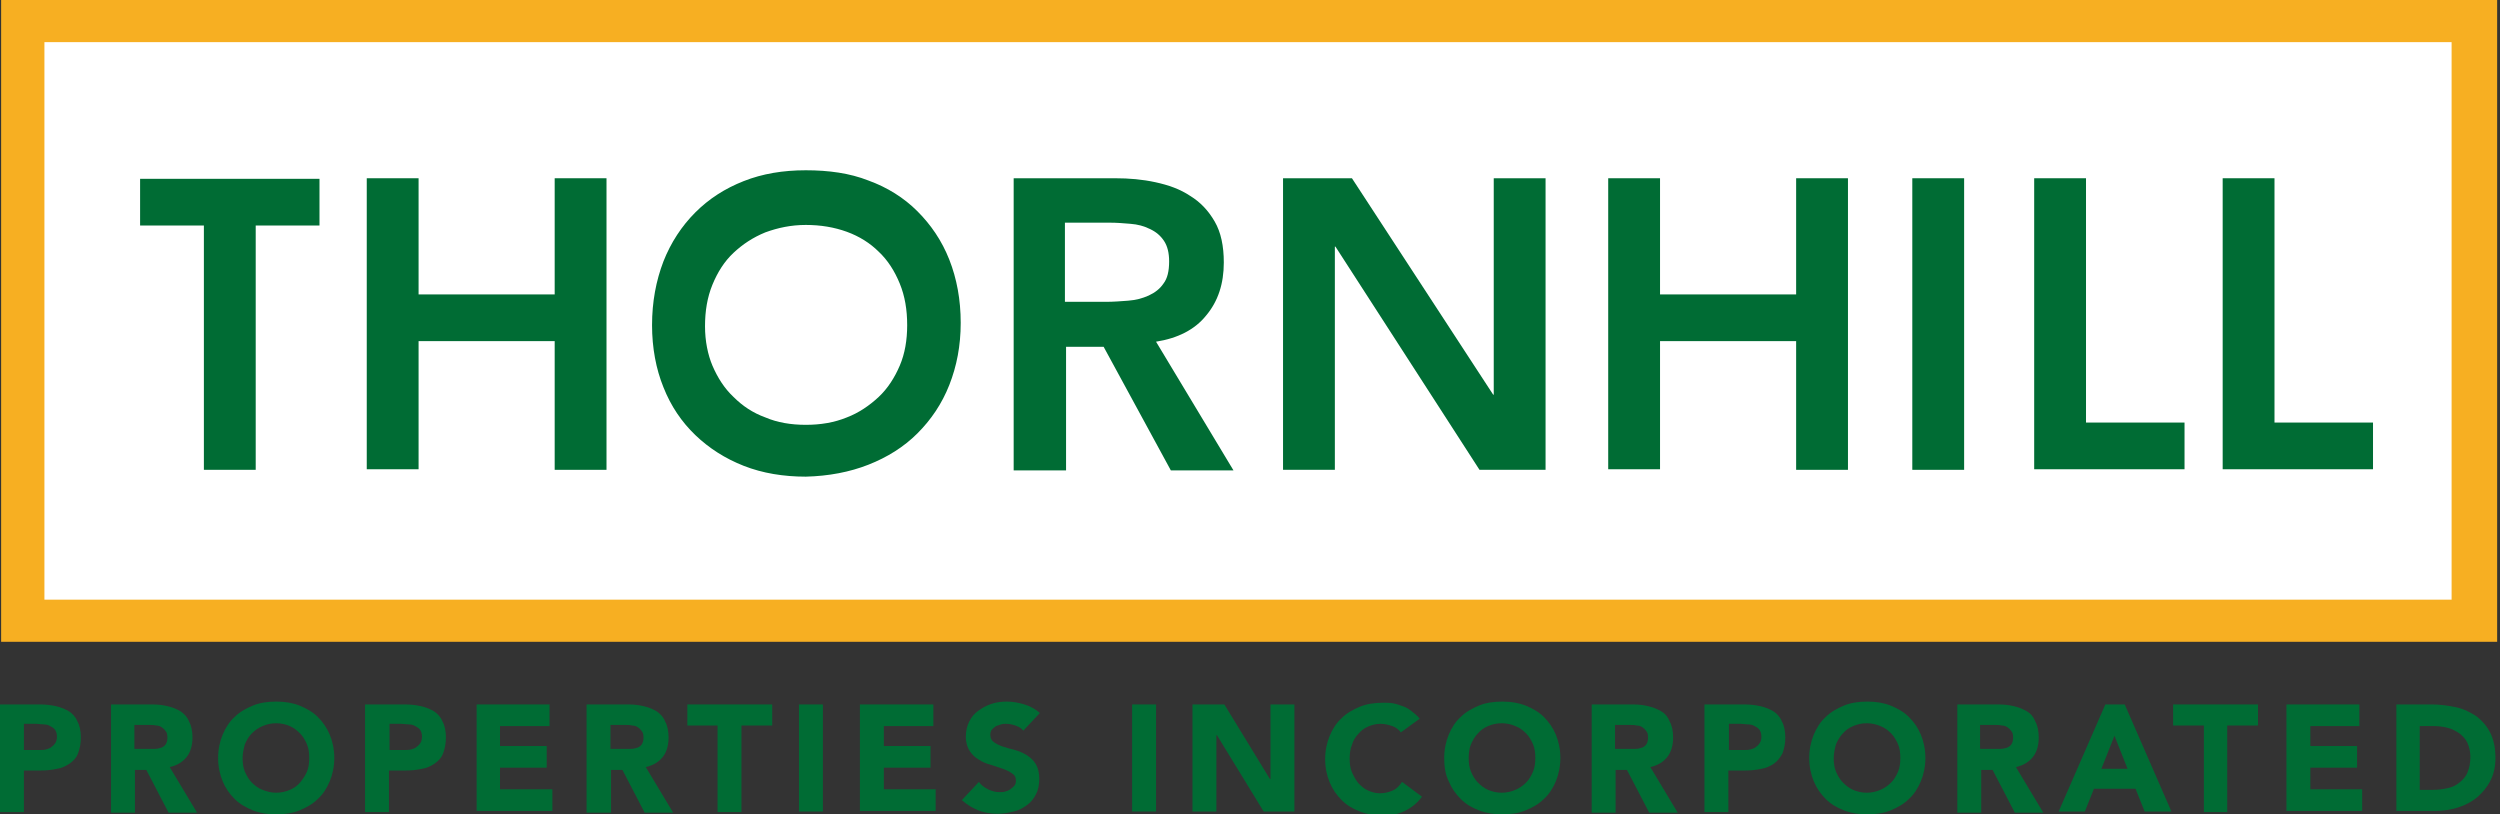 <?xml version="1.0" encoding="UTF-8"?>
<svg xmlns="http://www.w3.org/2000/svg" width="439" height="143" viewBox="0 0 439 143" fill="none">
  <rect x="0" y="0" width="439" height="143" fill="#333333" stroke="none"/>
  <g clip-path="url(#clip0_2343_7970)">
    <path d="M438.499 0H0.199V112.7H438.499V0Z" fill="#F7AF22"></path>
    <path d="M430.501 7.4H7.801V105.3H430.501V7.4Z" fill="white"></path>
    <path d="M0 123.7H7C8 123.7 8.9 123.8 9.8 124C10.7 124.2 11.4 124.5 12.1 124.9C12.7 125.3 13.3 125.9 13.6 126.7C14 127.4 14.2 128.4 14.2 129.5C14.2 130.6 14 131.5 13.7 132.3C13.4 133.1 12.9 133.6 12.2 134.1C11.6 134.5 10.8 134.9 10 135C9.1 135.2 8.2 135.3 7.2 135.3H4.2V142.6H0V123.7ZM4.2 131.7H7C7.4 131.7 7.7 131.7 8.1 131.6C8.4 131.5 8.8 131.4 9 131.2C9.3 131 9.5 130.8 9.7 130.5C9.9 130.2 10 129.8 10 129.4C10 128.9 9.9 128.5 9.7 128.2C9.5 127.9 9.2 127.7 8.8 127.5C8.5 127.3 8.1 127.2 7.6 127.2C7.2 127.2 6.8 127.1 6.4 127.1H4.2V131.7Z" fill="#006C34"></path>
    <path d="M19.398 123.7H26.698C27.698 123.7 28.598 123.8 29.398 124C30.298 124.2 30.998 124.5 31.698 124.9C32.298 125.3 32.898 125.9 33.198 126.7C33.598 127.4 33.798 128.4 33.798 129.5C33.798 130.8 33.498 132 32.798 132.9C32.098 133.8 31.098 134.4 29.798 134.7L34.598 142.7H29.598L25.698 135.2H23.698V142.7H19.498V123.7H19.398ZM23.598 131.5H25.998C26.398 131.5 26.798 131.5 27.198 131.5C27.598 131.5 27.998 131.4 28.298 131.3C28.598 131.2 28.898 131 29.098 130.7C29.298 130.4 29.398 130 29.398 129.5C29.398 129 29.298 128.6 29.098 128.4C28.898 128.1 28.698 127.9 28.398 127.7C28.098 127.5 27.798 127.4 27.398 127.4C26.998 127.3 26.598 127.3 26.298 127.3H23.598V131.5Z" fill="#006C34"></path>
    <path d="M38.301 133.1C38.301 131.6 38.601 130.2 39.101 129C39.601 127.8 40.301 126.7 41.201 125.9C42.101 125 43.201 124.4 44.401 123.9C45.601 123.4 47.001 123.2 48.501 123.2C50.001 123.2 51.301 123.4 52.601 123.9C53.801 124.4 54.901 125 55.801 125.9C56.701 126.8 57.401 127.8 57.901 129C58.401 130.2 58.701 131.6 58.701 133.1C58.701 134.6 58.401 136 57.901 137.2C57.401 138.4 56.701 139.5 55.801 140.3C54.901 141.2 53.801 141.8 52.601 142.3C51.401 142.8 50.001 143 48.501 143C47.001 143 45.701 142.8 44.401 142.3C43.201 141.8 42.101 141.2 41.201 140.3C40.301 139.4 39.601 138.4 39.101 137.2C38.601 136 38.301 134.6 38.301 133.1ZM42.601 133.1C42.601 134 42.701 134.8 43.001 135.5C43.301 136.2 43.701 136.9 44.201 137.4C44.701 137.9 45.301 138.4 46.101 138.7C46.901 139 47.601 139.2 48.501 139.2C49.401 139.2 50.201 139 50.901 138.7C51.601 138.4 52.201 138 52.701 137.4C53.201 136.8 53.601 136.2 53.901 135.5C54.201 134.8 54.301 134 54.301 133.1C54.301 132.2 54.201 131.4 53.901 130.7C53.601 130 53.201 129.3 52.701 128.8C52.201 128.3 51.601 127.8 50.901 127.5C50.201 127.2 49.401 127 48.501 127C47.601 127 46.801 127.2 46.101 127.5C45.401 127.8 44.801 128.2 44.201 128.8C43.701 129.3 43.301 130 43.001 130.7C42.801 131.4 42.601 132.3 42.601 133.1Z" fill="#006C34"></path>
    <path d="M64.102 123.7H71.102C72.102 123.7 73.002 123.8 73.902 124C74.802 124.2 75.502 124.5 76.202 124.9C76.802 125.3 77.402 125.9 77.702 126.7C78.102 127.4 78.302 128.4 78.302 129.5C78.302 130.6 78.102 131.5 77.802 132.3C77.502 133.1 77.002 133.6 76.302 134.1C75.702 134.5 74.902 134.9 74.102 135C73.202 135.2 72.302 135.3 71.302 135.3H68.302V142.6H64.102V123.7ZM68.302 131.7H71.102C71.502 131.7 71.802 131.7 72.202 131.6C72.502 131.5 72.902 131.4 73.102 131.2C73.402 131 73.602 130.8 73.802 130.5C74.002 130.2 74.102 129.8 74.102 129.4C74.102 128.9 74.002 128.5 73.802 128.2C73.602 127.9 73.302 127.7 72.902 127.5C72.602 127.3 72.202 127.2 71.702 127.2C71.302 127.2 70.902 127.1 70.502 127.1H68.402V131.7H68.302Z" fill="#006C34"></path>
    <path d="M83.699 123.7H96.499V127.5H87.799V131H95.999V134.8H87.799V138.6H96.999V142.4H83.699V123.7Z" fill="#006C34"></path>
    <path d="M103 123.7H110.3C111.3 123.7 112.2 123.8 113 124C113.9 124.2 114.6 124.5 115.3 124.9C115.9 125.3 116.5 125.9 116.8 126.7C117.2 127.4 117.4 128.4 117.4 129.5C117.4 130.8 117.1 132 116.4 132.9C115.7 133.8 114.7 134.4 113.4 134.7L118.2 142.7H113.2L109.3 135.2H107.3V142.7H103V123.7ZM107.2 131.5H109.6C110 131.5 110.4 131.5 110.8 131.5C111.2 131.5 111.6 131.4 111.9 131.3C112.2 131.2 112.5 131 112.7 130.7C112.9 130.4 113 130 113 129.5C113 129 112.9 128.6 112.7 128.4C112.5 128.1 112.3 127.9 112 127.7C111.7 127.5 111.4 127.4 111 127.4C110.6 127.3 110.2 127.3 109.9 127.3H107.2V131.5Z" fill="#006C34"></path>
    <path d="M126.099 127.4H120.699V123.7H135.599V127.4H130.199V142.6H125.999V127.4H126.099Z" fill="#006C34"></path>
    <path d="M140.301 123.7H144.501V142.5H140.301V123.7Z" fill="#006C34"></path>
    <path d="M151.1 123.7H163.9V127.5H155.2V131H163.4V134.8H155.2V138.6H164.3V142.4H151V123.7H151.1Z" fill="#006C34"></path>
    <path d="M179.698 128.3C179.398 127.9 178.898 127.6 178.298 127.4C177.698 127.2 177.198 127.1 176.698 127.1C176.398 127.1 176.098 127.1 175.798 127.2C175.498 127.3 175.198 127.4 174.898 127.5C174.598 127.7 174.398 127.9 174.198 128.1C173.998 128.3 173.898 128.7 173.898 129C173.898 129.6 174.098 130 174.498 130.3C174.898 130.6 175.498 130.9 176.098 131.1C176.698 131.3 177.398 131.5 178.198 131.7C178.998 131.9 179.598 132.2 180.298 132.6C180.898 133 181.498 133.5 181.898 134.2C182.298 134.9 182.498 135.7 182.498 136.8C182.498 137.8 182.298 138.8 181.898 139.5C181.498 140.3 180.998 140.9 180.298 141.4C179.598 141.9 178.898 142.3 177.998 142.5C177.098 142.7 176.198 142.9 175.198 142.9C173.998 142.9 172.798 142.7 171.798 142.3C170.798 141.9 169.798 141.3 168.898 140.5L171.898 137.3C172.298 137.9 172.898 138.3 173.498 138.6C174.098 138.9 174.798 139.1 175.498 139.1C175.798 139.1 176.198 139.1 176.498 139C176.798 138.9 177.198 138.8 177.398 138.6C177.698 138.4 177.898 138.2 178.098 138C178.298 137.8 178.398 137.5 178.398 137.1C178.398 136.5 178.198 136.1 177.698 135.8C177.298 135.5 176.698 135.2 176.098 135C175.398 134.8 174.698 134.5 173.998 134.3C173.198 134.1 172.498 133.8 171.898 133.4C171.198 133 170.698 132.5 170.298 131.9C169.898 131.3 169.598 130.4 169.598 129.4C169.598 128.4 169.798 127.5 170.198 126.7C170.598 125.9 171.098 125.3 171.798 124.8C172.498 124.3 173.198 123.9 174.098 123.6C174.998 123.3 175.898 123.2 176.798 123.2C177.898 123.2 178.898 123.4 179.898 123.7C180.898 124 181.798 124.5 182.598 125.2L179.698 128.3Z" fill="#006C34"></path>
    <path d="M198.801 123.7H203.001V142.5H198.801V123.7Z" fill="#006C34"></path>
    <path d="M209.398 123.7H214.998L222.998 136.8H223.098V123.7H227.298V142.5H221.898L213.698 129.1H213.598V142.5H209.398V123.7Z" fill="#006C34"></path>
    <path d="M245.999 128.6C245.599 128.1 245.099 127.7 244.499 127.5C243.899 127.3 243.199 127.1 242.399 127.1C241.599 127.1 240.899 127.3 240.199 127.6C239.499 127.9 238.999 128.3 238.499 128.9C237.999 129.4 237.599 130.1 237.399 130.8C237.099 131.5 236.999 132.4 236.999 133.2C236.999 134.1 237.099 134.9 237.399 135.6C237.699 136.3 238.099 137 238.499 137.5C238.999 138 239.499 138.5 240.199 138.8C240.899 139.1 241.499 139.3 242.299 139.3C243.199 139.3 243.899 139.1 244.599 138.8C245.299 138.5 245.799 137.9 246.199 137.3L249.699 139.9C248.899 141 247.899 141.8 246.699 142.4C245.499 143 244.199 143.2 242.899 143.2C241.399 143.2 240.099 143 238.799 142.5C237.499 142 236.499 141.4 235.599 140.5C234.699 139.6 233.999 138.6 233.499 137.4C232.999 136.2 232.699 134.8 232.699 133.3C232.699 131.8 232.999 130.4 233.499 129.2C233.999 128 234.699 126.9 235.599 126.1C236.499 125.2 237.599 124.6 238.799 124.1C239.999 123.6 241.399 123.4 242.899 123.4C243.399 123.4 243.999 123.4 244.599 123.5C245.199 123.6 245.699 123.8 246.299 124C246.899 124.2 247.399 124.5 247.899 124.9C248.399 125.3 248.899 125.7 249.299 126.2L245.999 128.6Z" fill="#006C34"></path>
    <path d="M253.602 133.1C253.602 131.6 253.902 130.2 254.402 129C254.902 127.8 255.602 126.7 256.502 125.9C257.402 125 258.502 124.4 259.702 123.9C260.902 123.4 262.302 123.2 263.802 123.2C265.302 123.2 266.602 123.4 267.902 123.9C269.102 124.4 270.202 125 271.102 125.9C272.002 126.8 272.702 127.8 273.202 129C273.702 130.2 274.002 131.6 274.002 133.1C274.002 134.6 273.702 136 273.202 137.2C272.702 138.4 272.002 139.5 271.102 140.3C270.202 141.2 269.102 141.8 267.902 142.3C266.702 142.8 265.302 143 263.802 143C262.302 143 261.002 142.8 259.702 142.3C258.402 141.8 257.402 141.2 256.502 140.3C255.602 139.4 254.902 138.4 254.402 137.2C253.802 136 253.602 134.6 253.602 133.1ZM257.902 133.1C257.902 134 258.002 134.8 258.302 135.5C258.602 136.2 259.002 136.9 259.502 137.4C260.002 137.9 260.602 138.4 261.302 138.7C262.002 139 262.802 139.2 263.702 139.2C264.602 139.2 265.402 139 266.102 138.7C266.802 138.4 267.402 138 268.002 137.4C268.502 136.9 268.902 136.2 269.202 135.5C269.502 134.8 269.602 134 269.602 133.1C269.602 132.2 269.502 131.4 269.202 130.7C268.902 130 268.502 129.3 268.002 128.8C267.502 128.3 266.902 127.8 266.102 127.5C265.402 127.2 264.602 127 263.702 127C262.802 127 262.002 127.2 261.302 127.5C260.602 127.8 260.002 128.2 259.502 128.8C259.002 129.3 258.602 130 258.302 130.7C258.002 131.4 257.902 132.3 257.902 133.1Z" fill="#006C34"></path>
    <path d="M279.398 123.7H286.698C287.698 123.7 288.598 123.8 289.398 124C290.298 124.2 290.998 124.5 291.698 124.9C292.398 125.3 292.898 125.9 293.198 126.7C293.598 127.4 293.798 128.4 293.798 129.5C293.798 130.8 293.498 132 292.798 132.9C292.098 133.8 291.098 134.4 289.798 134.7L294.598 142.7H289.598L285.698 135.2H283.698V142.7H279.498V123.7H279.398ZM283.598 131.5H285.998C286.398 131.5 286.798 131.5 287.198 131.5C287.598 131.5 287.998 131.4 288.298 131.3C288.598 131.2 288.898 131 289.098 130.7C289.298 130.4 289.398 130 289.398 129.5C289.398 129 289.298 128.6 289.098 128.4C288.898 128.1 288.698 127.9 288.398 127.7C288.098 127.5 287.798 127.4 287.398 127.4C286.998 127.3 286.598 127.3 286.298 127.3H283.598V131.5Z" fill="#006C34"></path>
    <path d="M299.301 123.7H306.301C307.301 123.7 308.201 123.8 309.101 124C310.001 124.2 310.701 124.5 311.401 124.9C312.001 125.3 312.601 125.9 312.901 126.7C313.301 127.4 313.501 128.4 313.501 129.5C313.501 130.6 313.301 131.5 313.001 132.3C312.601 133 312.201 133.6 311.501 134.1C310.901 134.5 310.101 134.9 309.301 135C308.401 135.2 307.501 135.3 306.501 135.3H303.501V142.6H299.301V123.7ZM303.501 131.7H306.301C306.701 131.7 307.001 131.7 307.401 131.6C307.701 131.5 308.101 131.4 308.301 131.2C308.601 131 308.801 130.8 309.001 130.5C309.201 130.2 309.301 129.8 309.301 129.4C309.301 128.9 309.201 128.5 309.001 128.2C308.801 127.9 308.501 127.7 308.101 127.5C307.801 127.3 307.401 127.2 306.901 127.2C306.501 127.2 306.101 127.1 305.701 127.1H303.601V131.7H303.501Z" fill="#006C34"></path>
    <path d="M317.699 133.1C317.699 131.6 317.999 130.2 318.499 129C318.999 127.8 319.699 126.7 320.599 125.9C321.499 125 322.599 124.4 323.799 123.9C324.999 123.4 326.399 123.2 327.899 123.2C329.399 123.2 330.699 123.4 331.999 123.9C333.199 124.4 334.299 125 335.199 125.9C336.099 126.8 336.799 127.8 337.299 129C337.799 130.2 338.099 131.6 338.099 133.1C338.099 134.6 337.799 136 337.299 137.2C336.799 138.4 336.099 139.5 335.199 140.3C334.299 141.2 333.199 141.8 331.999 142.3C330.799 142.8 329.399 143 327.899 143C326.399 143 325.099 142.8 323.799 142.3C322.499 141.8 321.499 141.2 320.599 140.3C319.699 139.4 318.999 138.4 318.499 137.2C317.999 136 317.699 134.6 317.699 133.1ZM321.999 133.1C321.999 134 322.099 134.8 322.399 135.5C322.699 136.2 323.099 136.9 323.599 137.4C324.099 137.9 324.699 138.4 325.399 138.7C326.099 139 326.899 139.2 327.799 139.2C328.699 139.2 329.499 139 330.199 138.7C330.899 138.4 331.499 138 332.099 137.4C332.599 136.9 332.999 136.2 333.299 135.5C333.599 134.8 333.699 134 333.699 133.1C333.699 132.2 333.599 131.4 333.299 130.7C332.999 130 332.599 129.3 332.099 128.8C331.599 128.3 330.999 127.8 330.199 127.5C329.499 127.2 328.699 127 327.799 127C326.899 127 326.099 127.2 325.399 127.5C324.699 127.8 324.099 128.2 323.599 128.8C323.099 129.3 322.699 130 322.399 130.7C322.199 131.4 321.999 132.3 321.999 133.1Z" fill="#006C34"></path>
    <path d="M343.602 123.7H350.902C351.902 123.7 352.802 123.8 353.602 124C354.502 124.2 355.202 124.5 355.902 124.9C356.602 125.3 357.102 125.9 357.402 126.7C357.802 127.4 358.002 128.4 358.002 129.5C358.002 130.8 357.702 132 357.002 132.9C356.302 133.8 355.302 134.4 354.002 134.7L358.802 142.7H353.802L349.902 135.2H347.902V142.7H343.702V123.7H343.602ZM347.702 131.5H350.102C350.502 131.5 350.902 131.5 351.302 131.5C351.702 131.5 352.102 131.4 352.402 131.3C352.702 131.2 353.002 131 353.202 130.7C353.402 130.4 353.502 130 353.502 129.5C353.502 129 353.402 128.6 353.202 128.4C353.002 128.1 352.802 127.9 352.502 127.7C352.202 127.5 351.902 127.4 351.502 127.4C351.102 127.3 350.702 127.3 350.402 127.3H347.702V131.5Z" fill="#006C34"></path>
    <path d="M369.7 123.7H373.1L381.3 142.5H376.6L375 138.5H367.7L366.1 142.5H361.5L369.7 123.7ZM371.3 129.2L369 135H373.6L371.3 129.2Z" fill="#006C34"></path>
    <path d="M387.002 127.4H381.602V123.7H396.502V127.4H391.102V142.6H387.002V127.4Z" fill="#006C34"></path>
    <path d="M401.5 123.7H414.3V127.5H405.7V131H413.9V134.8H405.7V138.6H414.8V142.4H401.5V123.7Z" fill="#006C34"></path>
    <path d="M420.801 123.7H427.001C428.501 123.7 429.901 123.9 431.301 124.2C432.701 124.5 433.801 125.1 434.901 125.8C435.901 126.6 436.701 127.5 437.301 128.7C437.901 129.9 438.201 131.4 438.201 133.1C438.201 134.6 437.901 136 437.301 137.1C436.701 138.3 435.901 139.2 435.001 140C434.001 140.8 432.901 141.4 431.601 141.8C430.301 142.2 429.001 142.4 427.601 142.4H420.801V123.7ZM424.901 138.7H427.101C428.101 138.7 428.901 138.6 429.801 138.4C430.701 138.2 431.301 137.9 431.901 137.4C432.501 136.9 433.001 136.4 433.301 135.6C433.601 134.9 433.801 134 433.801 132.9C433.801 132 433.601 131.2 433.301 130.5C433.001 129.8 432.501 129.3 431.901 128.8C431.301 128.4 430.601 128 429.801 127.8C429.001 127.6 428.201 127.5 427.301 127.5H424.901V138.7Z" fill="#006C34"></path>
    <path d="M35.802 39.6H24.602V31.4H56.102V39.6H44.902V82.5H35.802V39.6Z" fill="#006C34"></path>
    <path d="M64.402 31.301H73.502V51.701H97.402V31.301H106.502V82.501H97.402V59.901H73.502V82.401H64.402V31.301Z" fill="#006C34"></path>
    <path d="M114.5 57.1C114.5 53 115.2 49.3 116.5 45.9C117.8 42.6 119.7 39.7 122.1 37.3C124.5 34.9 127.3 33.1 130.6 31.8C133.9 30.5 137.5 29.9 141.5 29.9C145.5 29.9 149.2 30.4 152.5 31.7C155.8 32.9 158.7 34.7 161.1 37.1C163.5 39.5 165.4 42.3 166.7 45.6C168 48.9 168.7 52.6 168.7 56.7C168.7 60.7 168 64.3 166.7 67.6C165.4 70.9 163.5 73.7 161.1 76.1C158.7 78.5 155.8 80.3 152.5 81.6C149.2 82.9 145.5 83.6 141.5 83.7C137.6 83.7 133.9 83.1 130.6 81.8C127.3 80.5 124.5 78.7 122.1 76.4C119.7 74.1 117.8 71.3 116.5 68C115.2 64.8 114.5 61.1 114.5 57.1Z" fill="#006C34"></path>
    <path d="M123.801 57.3C123.801 54.6 124.201 52.2 125.101 50C126.001 47.8 127.201 45.9 128.801 44.4C130.401 42.9 132.201 41.7 134.401 40.8C136.601 40 138.901 39.5 141.501 39.5C144.101 39.5 146.501 39.9 148.701 40.7C150.901 41.5 152.801 42.7 154.301 44.2C155.901 45.7 157.101 47.6 158.001 49.8C158.901 52 159.301 54.4 159.301 57.1C159.301 59.7 158.901 62.1 158.001 64.2C157.101 66.3 155.901 68.2 154.301 69.7C152.701 71.2 150.801 72.5 148.701 73.3C146.501 74.2 144.101 74.6 141.501 74.6C138.901 74.6 136.501 74.2 134.401 73.3C132.201 72.5 130.401 71.3 128.801 69.7C127.201 68.2 126.001 66.3 125.101 64.2C124.301 62.3 123.801 59.9 123.801 57.3Z" fill="white"></path>
    <path d="M178 31.301H195.8C198.3 31.301 200.6 31.501 202.9 32.001C205.2 32.501 207.2 33.201 209 34.401C210.8 35.501 212.2 37.001 213.3 38.901C214.4 40.801 214.9 43.201 214.9 46.101C214.9 49.801 213.9 52.901 211.8 55.401C209.8 57.901 206.8 59.401 203 60.001L216.6 82.601H205.6L193.8 60.901H187.2V82.601H178V31.301ZM194.2 53.001C195.5 53.001 196.8 52.901 198.1 52.801C199.4 52.701 200.6 52.401 201.7 51.901C202.8 51.401 203.7 50.701 204.3 49.801C205 48.901 205.3 47.601 205.3 45.901C205.3 44.401 205 43.201 204.4 42.301C203.8 41.401 203 40.701 201.9 40.201C200.9 39.701 199.8 39.401 198.5 39.301C197.3 39.201 196.1 39.101 194.9 39.101H187V53.001H194.2Z" fill="#006C34"></path>
    <path d="M225.301 31.301H237.401L262.201 69.301H262.301V31.301H271.401V82.501H259.801L234.501 43.301H234.401V82.501H225.301V31.301Z" fill="#006C34"></path>
    <path d="M282.402 31.301H291.502V51.701H315.402V31.301H324.502V82.501H315.402V59.901H291.502V82.401H282.402V31.301Z" fill="#006C34"></path>
    <path d="M335.801 31.301H344.901V82.501H335.801V31.301Z" fill="#006C34"></path>
    <path d="M357.203 31.301H366.303V74.201H383.603V82.401H357.203V31.301Z" fill="#006C34"></path>
    <path d="M390.301 31.301H399.401V74.201H416.701V82.401H390.301V31.301Z" fill="#006C34"></path>
  </g>
  <defs>
    <clipPath id="clip0_2343_7970">
      <rect width="438.5" height="143" fill="white"></rect>
    </clipPath>
  </defs>
</svg>
